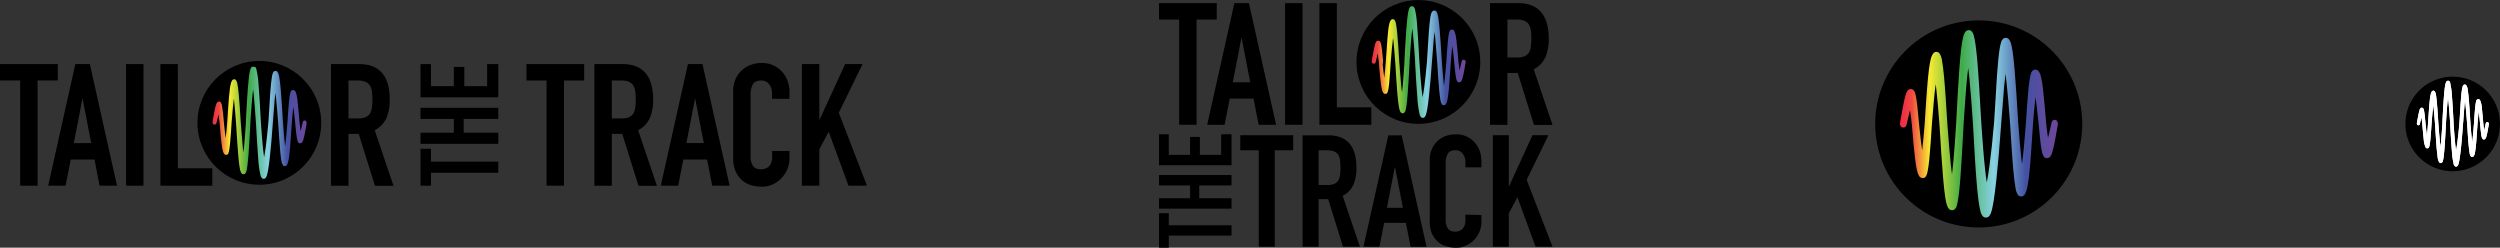 <svg xmlns="http://www.w3.org/2000/svg" xmlns:xlink="http://www.w3.org/1999/xlink" viewBox="0 0 1348.83 133.61"><rect x="0" y="0" width="1348.83" height="133.61" fill="#333333" stroke="none"/><defs><style>.cls-1{fill:none;}.cls-2{fill:#fff;}.cls-3{clip-path:url(#clip-path);}.cls-4{fill:url(#linear-gradient);}.cls-5{clip-path:url(#clip-path-2);}.cls-6{fill:url(#linear-gradient-2);}.cls-7{clip-path:url(#clip-path-3);}.cls-8{clip-path:url(#clip-path-4);}.cls-9{fill:url(#linear-gradient-3);}</style><clipPath id="clip-path"><path class="cls-1" d="M790.17,32.53l.27-.07a1.47,1.47,0,0,1,.32,1.23l-.13.71c-.22,1.29-.49,2.8-.74,4.15a35,35,0,0,1-.93,4,3.75,3.75,0,0,1-.84,1.58,1.43,1.43,0,0,1-.39.23,1.32,1.32,0,0,1-.59.08,1.27,1.27,0,0,1-.53-.17,1.39,1.39,0,0,1-.5-.56,6.15,6.15,0,0,1-.53-1.68c-.3-1.51-.58-3.94-1-8.4l0-.32-.19-1.72c-.25-2.38-.51-4.84-.81-6.8v0c0,.17,0,.35-.07.54-.28,2.31-.55,5.5-.77,8.32l-.14,2.06c-.5,7.93-1,15.41-1.77,18.58a6.59,6.59,0,0,1-.64,1.75,1.6,1.6,0,0,1-.58.58,1.3,1.3,0,0,1-.74.15,1.25,1.25,0,0,1-.84-.39,5.42,5.42,0,0,1-.87-2.44c-.21-1.15-.42-2.79-.63-5-.39-4.11-.75-9.79-1.09-15.27l-.11-1.42c-.32-4.29-.67-8.71-1-12.2-.13-1.1-.24-2-.35-2.84-.26,1.93-.56,5-.9,9.82a.34.34,0,0,1,0,.1c-.16,2.16-.33,4.38-.52,6.59-.47,6.7-1,12.76-1.51,17.51-.64,5.91-1.21,9.38-1.8,10.91a3,3,0,0,1-.71,1.14,1.41,1.41,0,0,1-.78.33h-.12a1.38,1.38,0,0,1-.87-.31,3.36,3.36,0,0,1-.89-1.76,57.66,57.66,0,0,1-1.19-8.89c-.43-5.09-.8-11.61-1.21-19l0-.78c-.36-5.19-.74-10.55-1.15-14.54-.12-1.18-.24-2.19-.36-3-.56,4.13-1,11.5-1.46,17.71l0,.59v.11s0,0,0,0v0c-.74,14.13-1.31,23.6-2.26,26.14l0,.08a.08.08,0,0,1,0,0l0,0v0a2.22,2.22,0,0,1-.67.93,1.21,1.21,0,0,1-.64.25,1.65,1.65,0,0,1-.57-.07,1.48,1.48,0,0,1-.58-.4c-.48-.54-.83-1.67-1.16-3.78-.23-1.45-.44-3.4-.66-6-.39-4.47-.74-10.1-1.07-15.56l-.12-1.84c-.32-4.17-.66-8.5-1-11.65-.06-.5-.12-1-.18-1.39-.43,3-.8,7.54-1.11,11.41l-.13,1.61c-.24,3.84-.51,7.83-.8,10.87-.42,4.3-.81,5.51-1.26,6l0,0,0,0,0,0a1.27,1.27,0,0,1-.79.34,1.32,1.32,0,0,1-.88-.25,1.78,1.78,0,0,1-.44-.49c-.5-.8-.88-2.5-1.27-5.69-.31-2.58-.57-5.68-.83-8.67l-.19-2.22c-.18-1.66-.37-3.32-.58-4.62-.08.3-.15.63-.24,1-.25,1-.52,2.23-.76,3.28l-.11.48a1.12,1.12,0,0,1-.3.57,1,1,0,0,1-.41.25,1.1,1.1,0,0,1-1.11-.27,1.48,1.48,0,0,1-.29-1.22l.17-1c.23-1.24.46-2.53.68-3.69.37-2,.64-3.22.88-4.05a5.38,5.38,0,0,1,.6-1.51,1.51,1.51,0,0,1,.54-.51,1.39,1.39,0,0,1,.59-.15,1.34,1.34,0,0,1,.58.14,1.45,1.45,0,0,1,.53.52,5.71,5.71,0,0,1,.51,1.57c.36,1.72.66,4.75,1,8.76L746,35c.27,2.41.53,4.91.84,6.91,0,.06,0,.11,0,.16,0-.15.05-.31.06-.48.29-2.28.54-5.36.78-8.31h0l.13-2c.51-7.91,1-15.37,1.78-18.53a5.12,5.12,0,0,1,.88-2,1.32,1.32,0,0,1,1.08-.42,1.19,1.19,0,0,1,.83.4,5.22,5.22,0,0,1,.86,2.43c.23,1.16.43,2.79.64,5,.39,4.1.75,9.76,1.08,15.21h0v.06h0l.12,1.48c.33,4.26.66,8.67,1,12.13q.18,1.65.36,2.85c.13-1,.28-2.4.44-4.2.35-3.8.65-8.49.9-12.26h0l0-.89c.63-12.08,1.23-23.48,2.21-27a5.25,5.25,0,0,1,.63-1.54,1.42,1.42,0,0,1,.59-.52,1.24,1.24,0,0,1,.62-.13,1.45,1.45,0,0,1,.59.16c.36.19.69.59,1,1.55a51.23,51.23,0,0,1,1.16,8.67c.42,5.16.81,12.07,1.17,18.74l.06,1c.4,5.7.76,10.73,1.17,14.67.19,1.8.38,3.22.56,4.33.28-1.32.57-3.14.87-5.32.5-3.71,1-8.45,1.48-13.73.19-2.76.37-5.52.52-8.19v-.1c.63-11,1.14-16.09,1.81-17.89h0l0-.09A2.73,2.73,0,0,1,773,6a1.4,1.4,0,0,1,.63-.32,1.33,1.33,0,0,1,.49,0,1.27,1.27,0,0,1,.8.45c.48.53.83,1.66,1.16,3.77.22,1.46.44,3.41.66,5.95.39,4.46.74,10.08,1.07,15.52l.12,1.88c.32,4.18.66,8.52,1,11.66.07.51.12,1,.18,1.4.43-3,.8-7.57,1.11-11.45l.13-1.62c.25-3.84.51-7.84.81-10.89.43-4.38.82-5.57,1.28-6.06l0,0a1.31,1.31,0,0,1,1.09-.37,1.24,1.24,0,0,1,.52.18,1.75,1.75,0,0,1,.53.55c.5.78.87,2.4,1.25,5.4v.13c.31,2.52.57,5.58.82,8.53l.21,2.52c.18,1.65.39,3.41.61,4.74.08-.3.16-.64.25-1,.21-.87.44-1.9.75-3.31,0-.2.09-.4.13-.58a1.14,1.14,0,0,1,.29-.58.94.94,0,0,1,.4-.25,1.07,1.07,0,0,1,1.11.24h0Z"></path></clipPath><linearGradient id="linear-gradient" x1="180.73" y1="933.04" x2="181.31" y2="933.04" gradientTransform="translate(-15356.98 -137143.76) scale(89.06 147.02)" gradientUnits="userSpaceOnUse"><stop offset="0" stop-color="#ed1e3b"></stop><stop offset="0" stop-color="#ed2145"></stop><stop offset="0.09" stop-color="#ef4941"></stop><stop offset="0.2" stop-color="#f7ec32"></stop><stop offset="0.4" stop-color="#3fab49"></stop><stop offset="0.6" stop-color="#87d2e2"></stop><stop offset="0.8" stop-color="#4451a2"></stop><stop offset="1" stop-color="#6f479b"></stop></linearGradient><clipPath id="clip-path-2"><path class="cls-1" d="M1109.28,65.37l.44-.12a2.4,2.4,0,0,1,.53,2l-.21,1.19c-.37,2.17-.81,4.69-1.24,7a57.43,57.43,0,0,1-1.56,6.73,5.73,5.73,0,0,1-1.41,2.64,2,2,0,0,1-.64.39,2.13,2.13,0,0,1-1,.14,2,2,0,0,1-.88-.29,2.28,2.28,0,0,1-.85-.93,10.73,10.73,0,0,1-.88-2.81c-.5-2.53-1-6.6-1.62-14l-.06-.54-.31-2.87c-.42-4-.85-8.11-1.36-11.39v-.05c0,.29-.07.58-.12.9-.47,3.87-.91,9.22-1.29,13.92l-.22,3.45c-.85,13.26-1.65,25.79-3,31.09a10.33,10.33,0,0,1-1.07,2.92,2.55,2.55,0,0,1-1,1,2.15,2.15,0,0,1-1.25.26,2.08,2.08,0,0,1-1.4-.66,9,9,0,0,1-1.45-4.07c-.36-1.93-.71-4.67-1.06-8.37-.66-6.87-1.25-16.39-1.81-25.54l-.19-2.39c-.54-7.16-1.12-14.57-1.75-20.4-.2-1.84-.4-3.41-.58-4.76-.43,3.23-.94,8.37-1.51,16.44a.92.92,0,0,1,0,.16c-.26,3.61-.55,7.32-.87,11-.79,11.21-1.66,21.34-2.52,29.29-1.07,9.89-2,15.69-3,18.25a4.85,4.85,0,0,1-1.17,1.9,2.29,2.29,0,0,1-1.31.56h-.21a2.27,2.27,0,0,1-1.45-.52,5.61,5.61,0,0,1-1.49-2.94c-.67-2.46-1.3-6.86-2-14.86-.72-8.53-1.34-19.43-2-31.75l-.09-1.31c-.6-8.68-1.23-17.66-1.92-24.33-.2-2-.4-3.67-.6-5.1-.94,6.91-1.75,19.24-2.44,29.62l-.06,1v.18a.08.08,0,0,1,0,.07l0,.06c-1.23,23.63-2.18,39.47-3.77,43.72l0,.14,0,.06,0,0,0,0a3.67,3.67,0,0,1-1.12,1.56,2.09,2.09,0,0,1-1.07.4,2.23,2.23,0,0,1-1-.11,2.27,2.27,0,0,1-1-.67c-.8-.9-1.39-2.79-1.94-6.31-.37-2.44-.73-5.7-1.1-10-.66-7.48-1.24-16.91-1.79-26l-.2-3.09c-.53-7-1.11-14.22-1.73-19.47-.1-.86-.2-1.63-.3-2.34-.72,5-1.33,12.62-1.85,19.1l-.21,2.69c-.41,6.41-.86,13.1-1.35,18.19-.7,7.18-1.34,9.21-2.11,10l0,.07s0,0,0,.05l0,0a2.14,2.14,0,0,1-1.32.57,2.26,2.26,0,0,1-1.47-.42,3,3,0,0,1-.73-.82c-.84-1.34-1.49-4.19-2.13-9.52-.52-4.32-1-9.5-1.39-14.51l-.32-3.71c-.3-2.79-.62-5.56-1-7.74-.13.5-.26,1.06-.4,1.67-.42,1.74-.88,3.73-1.28,5.49l-.17.79a2,2,0,0,1-.51,1,1.56,1.56,0,0,1-.68.4,1.8,1.8,0,0,1-1.85-.45,2.45,2.45,0,0,1-.5-2l.29-1.64c.38-2.08.77-4.23,1.13-6.17.63-3.35,1.08-5.38,1.48-6.78a9,9,0,0,1,1-2.52,2.43,2.43,0,0,1,.9-.86,2.18,2.18,0,0,1,1-.24,2.14,2.14,0,0,1,1,.23,2.26,2.26,0,0,1,.87.87,9.17,9.17,0,0,1,.86,2.63c.6,2.88,1.11,7.94,1.69,14.65l.31,3c.44,4,.89,8.2,1.39,11.56a2.51,2.51,0,0,1,0,.27c0-.26.08-.53.11-.81.48-3.82.9-9,1.3-13.9h0l.22-3.44c.84-13.22,1.65-25.7,3-31a8.54,8.54,0,0,1,1.48-3.44,2.21,2.21,0,0,1,1.8-.7,2.07,2.07,0,0,1,1.39.67,8.86,8.86,0,0,1,1.45,4.06c.37,1.94.71,4.68,1.07,8.36.65,6.86,1.24,16.33,1.8,25.44h0v.1h0l.19,2.49c.54,7.12,1.11,14.49,1.74,20.29.21,1.84.4,3.42.59,4.76.23-1.72.48-4,.75-7,.58-6.36,1.09-14.2,1.5-20.51h0l.08-1.5c1.06-20.2,2.06-39.28,3.7-45.23a8.62,8.62,0,0,1,1.06-2.58,2.53,2.53,0,0,1,1-.88,2.31,2.31,0,0,1,1-.2,2.25,2.25,0,0,1,1,.26c.6.32,1.15,1,1.63,2.59.68,2.26,1.28,6.49,2,14.51.71,8.64,1.35,20.19,2,31.36l.1,1.65c.66,9.53,1.27,18,2,24.55.31,3,.62,5.38.94,7.23.45-2.21,1-5.24,1.44-8.9.85-6.2,1.71-14.14,2.48-23,.32-4.63.62-9.24.87-13.71v-.17c1-18.48,1.9-26.91,3-29.93v0l0-.15a4.61,4.61,0,0,1,1-1.58,2.25,2.25,0,0,1,1-.53,2.47,2.47,0,0,1,.83,0,2.25,2.25,0,0,1,1.34.75c.8.9,1.39,2.79,1.94,6.31.38,2.45.74,5.71,1.11,10,.65,7.46,1.23,16.87,1.79,26l.19,3.14c.53,7,1.11,14.25,1.73,19.5.11.86.2,1.65.3,2.36.72-5,1.34-12.67,1.86-19.17l.21-2.7c.42-6.43.86-13.12,1.36-18.23.71-7.33,1.37-9.32,2.14-10.14l.06-.06a2.18,2.18,0,0,1,1.83-.61,2.1,2.1,0,0,1,.88.3,2.66,2.66,0,0,1,.88.91c.83,1.31,1.46,4,2.08,9l0,.05V48c.51,4.21.94,9.32,1.36,14.26l.36,4.22c.3,2.75.64,5.7,1,7.93.14-.5.28-1.07.43-1.69.35-1.46.74-3.17,1.26-5.54.06-.33.14-.66.21-1a1.87,1.87,0,0,1,.49-1,1.59,1.59,0,0,1,.66-.42,1.81,1.81,0,0,1,1.85.4h0Z"></path></clipPath><linearGradient id="linear-gradient-2" x1="183.93" y1="933.27" x2="184.9" y2="933.27" xlink:href="#linear-gradient"></linearGradient><clipPath id="clip-path-3"><path class="cls-2" d="M1342.35,66.15l.21-.06a1.12,1.12,0,0,1,.24.94l-.09.55c-.18,1-.38,2.14-.57,3.17a28.38,28.38,0,0,1-.71,3.08,2.65,2.65,0,0,1-.65,1.2,1,1,0,0,1-.29.18.88.88,0,0,1-.45.06.9.9,0,0,1-.41-.13,1.07,1.07,0,0,1-.39-.42,4.82,4.82,0,0,1-.4-1.29c-.23-1.15-.44-3-.74-6.42l0-.24-.15-1.31c-.19-1.83-.39-3.71-.62-5.21v0c0,.13,0,.27-.06.41-.21,1.77-.41,4.21-.59,6.36l-.1,1.58c-.39,6.06-.75,11.78-1.36,14.2a4.45,4.45,0,0,1-.49,1.33,1.19,1.19,0,0,1-.44.45,1,1,0,0,1-.57.12.93.93,0,0,1-.63-.31,4,4,0,0,1-.67-1.85c-.16-.89-.32-2.14-.48-3.83-.3-3.14-.57-7.48-.83-11.67l-.09-1.09c-.25-3.27-.51-6.66-.8-9.32-.09-.84-.18-1.56-.26-2.17-.2,1.47-.43,3.82-.69,7.51a.17.17,0,0,1,0,.07c-.12,1.65-.25,3.35-.4,5-.36,5.12-.75,9.75-1.15,13.38-.48,4.52-.92,7.17-1.38,8.34a2.15,2.15,0,0,1-.54.87,1,1,0,0,1-.59.25h-.1a1,1,0,0,1-.66-.24,2.5,2.5,0,0,1-.68-1.34,43.31,43.31,0,0,1-.91-6.79c-.32-3.9-.61-8.88-.92-14.51l0-.6c-.28-4-.56-8.07-.88-11.11-.09-.91-.18-1.68-.28-2.33-.43,3.16-.8,8.79-1.11,13.53l0,.45v.09a0,0,0,0,1,0,0v0c-.56,10.8-1,18-1.72,20v.06l0,0v0a1.72,1.72,0,0,1-.51.71.92.92,0,0,1-.49.19,1,1,0,0,1-.89-.36,6.22,6.22,0,0,1-.88-2.88c-.17-1.12-.34-2.61-.51-4.55-.29-3.42-.56-7.73-.81-11.89l-.09-1.42c-.25-3.18-.51-6.49-.79-8.89,0-.39-.1-.75-.14-1.07-.33,2.28-.61,5.77-.85,8.72l-.09,1.23c-.19,2.93-.39,6-.62,8.31-.32,3.28-.61,4.21-1,4.6l0,0,0,0,0,0a1,1,0,0,1-.61.25,1,1,0,0,1-.67-.19,1.34,1.34,0,0,1-.33-.37,12.66,12.66,0,0,1-1-4.35c-.24-2-.44-4.34-.64-6.63l-.15-1.69c-.13-1.28-.28-2.55-.44-3.54-.06.23-.11.48-.18.76-.19.8-.4,1.71-.58,2.51l-.08.36a.88.88,0,0,1-.23.44.82.82,0,0,1-1.16,0,1.13,1.13,0,0,1-.23-.93l.13-.75c.18-1,.35-1.93.52-2.82.29-1.53.49-2.46.67-3.1a4.2,4.2,0,0,1,.47-1.15,1.08,1.08,0,0,1,.41-.39.9.9,0,0,1,.44-.11.91.91,0,0,1,.45.11,1,1,0,0,1,.4.39,4.15,4.15,0,0,1,.39,1.21c.28,1.31.51,3.62.78,6.69l.14,1.35c.2,1.85.4,3.75.63,5.29a.5.5,0,0,1,0,.12c0-.12,0-.24,0-.37.22-1.75.41-4.1.59-6.35h0l.1-1.57c.39-6,.76-11.75,1.36-14.16a3.84,3.84,0,0,1,.68-1.57,1,1,0,0,1,1.45,0,3.94,3.94,0,0,1,.67,1.86c.17.89.32,2.13.48,3.82.3,3.13.57,7.46.83,11.62h0v0h0l.09,1.13c.25,3.26.51,6.62.8,9.27.09.84.18,1.56.27,2.18.1-.79.21-1.83.34-3.21.26-2.9.5-6.49.68-9.37h0l0-.68c.48-9.23.94-17.95,1.69-20.67a4.43,4.43,0,0,1,.48-1.18,1.28,1.28,0,0,1,.45-.4,1.08,1.08,0,0,1,.93,0A1.77,1.77,0,0,1,1322,45a37,37,0,0,1,.89,6.63c.33,4,.62,9.22.9,14.33l0,.75c.31,4.36.59,8.2.9,11.22.14,1.37.29,2.46.43,3.3.21-1,.43-2.39.66-4.07.39-2.83.78-6.45,1.13-10.48.15-2.12.28-4.23.4-6.27v-.07c.48-8.45.87-12.3,1.38-13.68h0l0-.07a2,2,0,0,1,.45-.72,1,1,0,0,1,.48-.25,1.13,1.13,0,0,1,.37,0,1,1,0,0,1,.62.34,6.22,6.22,0,0,1,.88,2.88c.17,1.12.34,2.61.51,4.55.29,3.41.56,7.71.81,11.87l.09,1.43c.25,3.2.51,6.51.79,8.91,0,.4.1.75.14,1.08.33-2.29.61-5.79.85-8.76l.1-1.23c.19-2.94.39-6,.62-8.33.32-3.35.62-4.26,1-4.63l0,0a1,1,0,0,1,.84-.28,1,1,0,0,1,.4.14,1.12,1.12,0,0,1,.4.41,11.63,11.63,0,0,1,1,4.13v.1c.23,1.93.43,4.26.62,6.52l.16,1.93c.14,1.26.3,2.6.47,3.62.06-.23.12-.49.19-.77.16-.67.34-1.45.57-2.53,0-.16.07-.3.1-.45a1,1,0,0,1,.22-.44.77.77,0,0,1,.31-.19.8.8,0,0,1,.84.18h0Z"></path></clipPath><clipPath id="clip-path-4"><path class="cls-1" d="M164.85,65.41l.27-.07a1.43,1.43,0,0,1,.31,1.22l-.12.71c-.23,1.3-.49,2.81-.74,4.16a37.56,37.56,0,0,1-.93,4,3.51,3.51,0,0,1-.85,1.58,1.17,1.17,0,0,1-.38.23,1.21,1.21,0,0,1-.59.08,1.13,1.13,0,0,1-.53-.16,1.56,1.56,0,0,1-.51-.56,6.72,6.72,0,0,1-.52-1.68c-.3-1.51-.59-4-1-8.4l0-.32-.18-1.72c-.25-2.38-.51-4.85-.82-6.81v0c0,.16,0,.34-.07.53-.29,2.32-.55,5.51-.77,8.32l-.14,2.07c-.5,7.92-1,15.41-1.78,18.58a5.87,5.87,0,0,1-.64,1.74,1.54,1.54,0,0,1-.57.59,1.34,1.34,0,0,1-.75.15,1.19,1.19,0,0,1-.83-.4,5.37,5.37,0,0,1-.87-2.43c-.21-1.15-.42-2.79-.63-5-.4-4.11-.75-9.8-1.09-15.27L150,65.12c-.32-4.28-.67-8.71-1.05-12.19-.12-1.1-.23-2-.34-2.85-.26,1.94-.56,5-.9,9.83a.28.28,0,0,1,0,.09c-.16,2.16-.33,4.38-.52,6.6-.47,6.7-1,12.75-1.51,17.51C145,90,144.46,93.49,143.86,95a2.8,2.8,0,0,1-.7,1.14,1.38,1.38,0,0,1-.78.34h-.13a1.32,1.32,0,0,1-.86-.31,3.25,3.25,0,0,1-.89-1.75,58.07,58.07,0,0,1-1.19-8.89c-.43-5.1-.8-11.61-1.21-19l-.06-.78c-.36-5.19-.73-10.56-1.14-14.55-.12-1.18-.24-2.19-.36-3-.56,4.13-1,11.5-1.46,17.7l0,.6v.11s0,0,0,0l0,0c-.73,14.12-1.3,23.6-2.25,26.13l0,.09s0,0,0,0l0,0v0a2.22,2.22,0,0,1-.67.93,1.31,1.31,0,0,1-.64.24,1.26,1.26,0,0,1-.57-.07,1.38,1.38,0,0,1-.59-.4c-.47-.53-.83-1.66-1.15-3.77-.23-1.46-.44-3.41-.66-6-.39-4.47-.74-10.11-1.07-15.56l-.12-1.85c-.32-4.16-.66-8.5-1-11.64,0-.51-.12-1-.18-1.4-.43,3-.79,7.55-1.1,11.42l-.13,1.61c-.24,3.83-.51,7.83-.81,10.87-.41,4.29-.8,5.51-1.26,6l0,0s0,0,0,0l0,0a1.3,1.3,0,0,1-.79.34,1.32,1.32,0,0,1-.88-.25,1.93,1.93,0,0,1-.44-.49c-.5-.8-.89-2.51-1.27-5.69-.31-2.58-.58-5.68-.83-8.67l-.19-2.22c-.18-1.67-.38-3.33-.59-4.63-.07.3-.15.63-.23,1-.25,1-.53,2.23-.76,3.28l-.11.48a1.16,1.16,0,0,1-.3.57.86.86,0,0,1-.41.24,1.05,1.05,0,0,1-1.11-.27,1.5,1.5,0,0,1-.3-1.22l.18-1c.23-1.25.46-2.53.67-3.69.38-2,.65-3.22.89-4.06a5.3,5.3,0,0,1,.6-1.5,1.47,1.47,0,0,1,.54-.52,1.29,1.29,0,0,1,1.17,0,1.26,1.26,0,0,1,.52.51,5.28,5.28,0,0,1,.51,1.58,87.71,87.71,0,0,1,1,8.76l.18,1.77c.26,2.41.53,4.9.83,6.91a1.1,1.1,0,0,1,0,.16q0-.23.06-.48c.29-2.29.54-5.36.78-8.31h0l.13-2.06c.5-7.9,1-15.36,1.78-18.52a5,5,0,0,1,.88-2.06,1.27,1.27,0,0,1,1.07-.41,1.22,1.22,0,0,1,.84.4,5.33,5.33,0,0,1,.86,2.42c.22,1.16.43,2.8.64,5,.39,4.1.75,9.76,1.08,15.21h0v.06h0l.12,1.49c.32,4.26.66,8.66,1,12.13.12,1.1.24,2,.35,2.85.14-1,.29-2.4.45-4.2.34-3.8.65-8.49.9-12.26h0l0-.9c.64-12.07,1.24-23.47,2.22-27a5.33,5.33,0,0,1,.63-1.55,1.57,1.57,0,0,1,.59-.52,1.42,1.42,0,0,1,1.21,0,2.35,2.35,0,0,1,1,1.55,49.94,49.94,0,0,1,1.17,8.68c.42,5.16.8,12.06,1.17,18.74l.06,1c.39,5.69.76,10.73,1.17,14.67.19,1.8.37,3.22.56,4.32.27-1.32.57-3.13.87-5.32.5-3.7,1-8.45,1.48-13.72.19-2.77.36-5.53.52-8.2v-.09c.63-11,1.14-16.09,1.81-17.89h0l0-.09a2.8,2.8,0,0,1,.59-.94,1.27,1.27,0,0,1,.62-.32,1.61,1.61,0,0,1,.5,0,1.37,1.37,0,0,1,.8.45c.48.54.83,1.67,1.16,3.77.22,1.47.44,3.41.66,6,.39,4.46.74,10.09,1.07,15.53l.11,1.88c.32,4.17.67,8.51,1,11.65.06.52.12,1,.18,1.41.43-3,.8-7.57,1.11-11.45l.13-1.62c.25-3.84.51-7.85.81-10.9.43-4.38.81-5.57,1.28-6.06l0,0a1.3,1.3,0,0,1,1.1-.37,1.24,1.24,0,0,1,.52.18,1.65,1.65,0,0,1,.53.55c.49.78.87,2.4,1.24,5.4V55c.3,2.52.56,5.57.81,8.53l.22,2.52c.18,1.64.38,3.4.6,4.74.09-.31.17-.64.26-1,.21-.88.44-1.9.75-3.32,0-.2.09-.39.13-.58a1.1,1.1,0,0,1,.29-.58.94.94,0,0,1,.39-.24,1.06,1.06,0,0,1,1.11.23h0Z"></path></clipPath><linearGradient id="linear-gradient-3" x1="173.71" y1="933.27" x2="174.29" y2="933.27" xlink:href="#linear-gradient"></linearGradient></defs><title>RESPONSIV TAILOR 2LOGO</title><g id="Layer_2" data-name="Layer 2"><g id="Layer_1-2" data-name="Layer 1"><polygon points="664.45 127.13 630.6 127.13 630.6 133.61 625.32 133.61 625.32 115.04 630.6 115.04 630.6 121.53 664.45 121.53 664.45 127.13"></polygon><polygon points="664.45 112.57 625.32 112.57 625.32 106.96 642.09 106.96 642.09 100.04 625.32 100.04 625.32 94.43 664.45 94.43 664.45 100.04 647.03 100.04 647.03 106.96 664.45 106.96 664.45 112.57"></polygon><polygon points="664.45 89.15 625.32 89.15 625.32 72.45 630.6 72.45 630.6 83.55 642.09 83.55 642.09 73.88 647.36 73.88 647.36 83.55 658.85 83.55 658.85 72.45 664.45 72.45 664.45 89.15"></polygon><path d="M799.29,116v3.72a13.53,13.53,0,0,1-1.06,5.28,14.8,14.8,0,0,1-2.91,4.43,14.17,14.17,0,0,1-4.36,3.09,12.88,12.88,0,0,1-5.36,1.13,19.31,19.31,0,0,1-5-.67,11.72,11.72,0,0,1-4.56-2.37,13.07,13.07,0,0,1-3.34-4.35,15.29,15.29,0,0,1-1.31-6.8V86.3a14.57,14.57,0,0,1,1-5.49,12.81,12.81,0,0,1,2.87-4.39,13.36,13.36,0,0,1,4.43-2.92,15,15,0,0,1,5.7-1,13.08,13.08,0,0,1,9.9,4,14.31,14.31,0,0,1,2.91,4.6,15.61,15.61,0,0,1,1.06,5.79v3.38h-8.62V87.31a7,7,0,0,0-1.44-4.39,4.65,4.65,0,0,0-3.89-1.86c-2.14,0-3.56.67-4.26,2a10.56,10.56,0,0,0-1.06,5v30.75a7.94,7.94,0,0,0,1.14,4.39c.76,1.19,2.13,1.78,4.1,1.78a6.23,6.23,0,0,0,1.82-.3,5.31,5.31,0,0,0,1.81-1,5.13,5.13,0,0,0,1.27-1.86,7.47,7.47,0,0,0,.51-3v-3Z"></path><polygon points="679.14 133.1 679.14 81.07 669.18 81.07 669.18 72.96 697.73 72.96 697.73 81.07 687.76 81.07 687.76 133.1 679.14 133.1"></polygon><path d="M702.79,133.11V73h13.86q15.21,0,15.21,17.66a22.22,22.22,0,0,1-1.65,9,12.78,12.78,0,0,1-5.79,6l9.3,27.46h-9.13l-8-25.69h-5.16v25.69Zm8.62-52.05V99.82h4.9a8.78,8.78,0,0,0,3.64-.63,5,5,0,0,0,2.11-1.82,8.29,8.29,0,0,0,.93-2.92,32.29,32.29,0,0,0,0-8,7.94,7.94,0,0,0-1-3c-1.07-1.58-3.09-2.37-6.08-2.37Z"></path><polygon points="805.43 133.11 805.43 72.95 814.05 72.95 814.05 100.41 814.23 100.41 826.81 72.95 835.42 72.95 823.68 97.03 837.63 133.11 828.5 133.11 818.7 106.41 814.05 115.11 814.05 133.11 805.43 133.11"></polygon><path d="M735.62,133.11,749.06,73h7.18l13.44,60.16h-8.62l-2.54-12.93H746.78l-2.54,12.93Zm21.3-21-4.23-21.8h-.17l-4.22,21.8Z"></path><polygon points="636.2 67.32 636.2 10.54 625.32 10.54 625.32 1.69 656.47 1.69 656.47 10.54 645.6 10.54 645.6 67.32 636.2 67.32"></polygon><path d="M651.31,67.32,666,1.69h7.83l14.66,65.63h-9.41l-2.76-14.11H663.47l-2.76,14.11Zm23.23-22.95-4.61-23.78h-.18l-4.61,23.78Z"></path><rect x="693.34" y="1.69" width="9.4" height="65.62"></rect><polygon points="711.86 67.32 711.86 1.69 721.27 1.69 721.27 57.91 739.88 57.91 739.88 67.32 711.86 67.32"></polygon><path d="M803.9,67.32V1.69H819Q835.6,1.69,835.6,21a24.26,24.26,0,0,1-1.8,9.86,14,14,0,0,1-6.31,6.54l10.14,30h-10l-8.76-28H813.3v28Zm9.4-56.78V31h5.34a9.53,9.53,0,0,0,4-.69,5.37,5.37,0,0,0,2.3-2,9.15,9.15,0,0,0,1-3.18,31.32,31.32,0,0,0,.27-4.38,31.32,31.32,0,0,0-.27-4.38,8.9,8.9,0,0,0-1.11-3.27q-1.76-2.58-6.64-2.58Z"></path><circle cx="765.26" cy="33.39" r="33.39" transform="translate(-0.43 12.2) rotate(-0.91)"></circle><g class="cls-3"><rect class="cls-4" x="739.69" y="3.16" width="51.13" height="60.45"></rect></g><circle cx="1067.59" cy="66.81" r="55.86" transform="translate(-0.93 17.02) rotate(-0.91)"></circle><g class="cls-5"><rect class="cls-6" x="1024.82" y="16.24" width="85.53" height="101.13"></rect></g><circle cx="1323.31" cy="66.81" r="25.52" transform="translate(-0.9 21.09) rotate(-0.91)"></circle><path class="cls-2" d="M1342.35,66.15l.21-.06a1.12,1.12,0,0,1,.24.94l-.09.55c-.18,1-.38,2.14-.57,3.17a28.38,28.38,0,0,1-.71,3.08,2.65,2.65,0,0,1-.65,1.2,1,1,0,0,1-.29.18.88.88,0,0,1-.45.06.9.9,0,0,1-.41-.13,1.07,1.07,0,0,1-.39-.42,4.82,4.82,0,0,1-.4-1.29c-.23-1.15-.44-3-.74-6.42l0-.24-.15-1.31c-.19-1.83-.39-3.71-.62-5.21v0c0,.13,0,.27-.06.41-.21,1.77-.41,4.21-.59,6.36l-.1,1.58c-.39,6.06-.75,11.78-1.36,14.2a4.45,4.45,0,0,1-.49,1.33,1.19,1.19,0,0,1-.44.45,1,1,0,0,1-.57.12.93.93,0,0,1-.63-.31,4,4,0,0,1-.67-1.85c-.16-.89-.32-2.14-.48-3.83-.3-3.14-.57-7.48-.83-11.67l-.09-1.09c-.25-3.27-.51-6.66-.8-9.32-.09-.84-.18-1.56-.26-2.17-.2,1.47-.43,3.82-.69,7.51a.17.17,0,0,1,0,.07c-.12,1.65-.25,3.35-.4,5-.36,5.12-.75,9.75-1.15,13.38-.48,4.52-.92,7.17-1.38,8.34a2.15,2.15,0,0,1-.54.87,1,1,0,0,1-.59.25h-.1a1,1,0,0,1-.66-.24,2.5,2.5,0,0,1-.68-1.34,43.31,43.31,0,0,1-.91-6.79c-.32-3.9-.61-8.88-.92-14.51l0-.6c-.28-4-.56-8.07-.88-11.11-.09-.91-.18-1.68-.28-2.33-.43,3.16-.8,8.79-1.11,13.53l0,.45v.09a0,0,0,0,1,0,0v0c-.56,10.8-1,18-1.72,20v.06l0,0v0a1.72,1.72,0,0,1-.51.71.92.92,0,0,1-.49.19,1,1,0,0,1-.89-.36,6.22,6.22,0,0,1-.88-2.88c-.17-1.12-.34-2.61-.51-4.55-.29-3.42-.56-7.73-.81-11.89l-.09-1.42c-.25-3.18-.51-6.49-.79-8.89,0-.39-.1-.75-.14-1.07-.33,2.28-.61,5.77-.85,8.72l-.09,1.23c-.19,2.93-.39,6-.62,8.31-.32,3.28-.61,4.21-1,4.6l0,0,0,0,0,0a1,1,0,0,1-.61.25,1,1,0,0,1-.67-.19,1.34,1.34,0,0,1-.33-.37,12.66,12.66,0,0,1-1-4.35c-.24-2-.44-4.34-.64-6.63l-.15-1.69c-.13-1.28-.28-2.55-.44-3.54-.06.23-.11.48-.18.76-.19.8-.4,1.71-.58,2.51l-.08.36a.88.88,0,0,1-.23.44.82.82,0,0,1-1.16,0,1.13,1.13,0,0,1-.23-.93l.13-.75c.18-1,.35-1.93.52-2.82.29-1.53.49-2.46.67-3.1a4.2,4.2,0,0,1,.47-1.15,1.08,1.08,0,0,1,.41-.39.9.9,0,0,1,.44-.11.91.91,0,0,1,.45.11,1,1,0,0,1,.4.39,4.15,4.15,0,0,1,.39,1.21c.28,1.31.51,3.62.78,6.69l.14,1.35c.2,1.85.4,3.75.63,5.29a.5.5,0,0,1,0,.12c0-.12,0-.24,0-.37.22-1.75.41-4.1.59-6.35h0l.1-1.57c.39-6,.76-11.75,1.36-14.16a3.84,3.84,0,0,1,.68-1.57,1,1,0,0,1,1.45,0,3.94,3.94,0,0,1,.67,1.86c.17.89.32,2.13.48,3.82.3,3.13.57,7.46.83,11.62h0v0h0l.09,1.13c.25,3.26.51,6.62.8,9.27.09.84.18,1.56.27,2.18.1-.79.21-1.83.34-3.21.26-2.9.5-6.49.68-9.37h0l0-.68c.48-9.23.94-17.95,1.69-20.67a4.43,4.43,0,0,1,.48-1.18,1.28,1.28,0,0,1,.45-.4,1.08,1.08,0,0,1,.93,0A1.77,1.77,0,0,1,1322,45a37,37,0,0,1,.89,6.63c.33,4,.62,9.22.9,14.33l0,.75c.31,4.36.59,8.2.9,11.22.14,1.37.29,2.46.43,3.3.21-1,.43-2.39.66-4.07.39-2.83.78-6.45,1.13-10.48.15-2.12.28-4.23.4-6.27v-.07c.48-8.45.87-12.3,1.38-13.68h0l0-.07a2,2,0,0,1,.45-.72,1,1,0,0,1,.48-.25,1.13,1.13,0,0,1,.37,0,1,1,0,0,1,.62.34,6.22,6.22,0,0,1,.88,2.88c.17,1.12.34,2.61.51,4.55.29,3.41.56,7.71.81,11.87l.09,1.43c.25,3.2.51,6.51.79,8.91,0,.4.1.75.14,1.08.33-2.29.61-5.79.85-8.76l.1-1.23c.19-2.94.39-6,.62-8.33.32-3.35.62-4.26,1-4.63l0,0a1,1,0,0,1,.84-.28,1,1,0,0,1,.4.14,1.12,1.12,0,0,1,.4.41,11.63,11.63,0,0,1,1,4.13v.1c.23,1.93.43,4.26.62,6.52l.16,1.93c.14,1.26.3,2.6.47,3.62.06-.23.12-.49.19-.77.16-.67.34-1.45.57-2.53,0-.16.07-.3.1-.45a1,1,0,0,1,.22-.44.77.77,0,0,1,.31-.19.8.8,0,0,1,.84.18h0Z"></path><g class="cls-7"><rect class="cls-2" x="1303.77" y="43.7" width="39.08" height="46.21"></rect></g><polygon points="268.84 93.22 232.53 93.22 232.53 100.18 226.88 100.18 226.88 80.26 232.53 80.26 232.53 87.21 268.84 87.21 268.84 93.22"></polygon><polygon points="268.84 77.61 226.88 77.61 226.88 71.6 244.85 71.6 244.85 64.17 226.88 64.17 226.88 58.16 268.84 58.16 268.84 64.17 250.16 64.17 250.16 71.6 268.84 71.6 268.84 77.61"></polygon><polygon points="268.84 52.5 226.88 52.5 226.88 34.59 232.53 34.59 232.53 46.49 244.85 46.49 244.85 36.12 250.51 36.12 250.51 46.49 262.83 46.49 262.83 34.59 268.84 34.59 268.84 52.5"></polygon><path d="M425.94,81.48v4.06a14.54,14.54,0,0,1-1.15,5.75,15.88,15.88,0,0,1-3.18,4.84,15.27,15.27,0,0,1-4.75,3.37,14,14,0,0,1-5.85,1.24,21.19,21.19,0,0,1-5.44-.74,12.79,12.79,0,0,1-5-2.58A14.05,14.05,0,0,1,397,92.67a16.64,16.64,0,0,1-1.43-7.41V49.13a16.1,16.1,0,0,1,1.1-6,14.23,14.23,0,0,1,3.14-4.8,14.43,14.43,0,0,1,4.83-3.17A16.25,16.25,0,0,1,410.82,34a14.3,14.3,0,0,1,10.79,4.33,15.51,15.51,0,0,1,3.18,5,16.86,16.86,0,0,1,1.15,6.31v3.68h-9.4V50.24A7.63,7.63,0,0,0,415,45.45a5.08,5.08,0,0,0-4.24-2c-2.33,0-3.88.73-4.65,2.17a11.56,11.56,0,0,0-1.15,5.48V84.61a8.7,8.7,0,0,0,1.24,4.8c.83,1.28,2.32,1.93,4.47,1.93a7,7,0,0,0,2-.32,6,6,0,0,0,2-1.06,5.43,5.43,0,0,0,1.38-2,8.19,8.19,0,0,0,.56-3.22V81.48Z"></path><polygon points="294.9 100.17 294.9 43.43 284.04 43.43 284.04 34.59 315.17 34.59 315.17 43.43 304.3 43.43 304.3 100.17 294.9 100.17"></polygon><path d="M320.7,100.19V34.58h15.12q16.57,0,16.58,19.26a24.18,24.18,0,0,1-1.8,9.85,13.88,13.88,0,0,1-6.31,6.55l10.14,30h-9.95l-8.76-28H330.1v28Zm9.4-56.77V63.88h5.34a9.53,9.53,0,0,0,4-.69,5.37,5.37,0,0,0,2.3-2,9.15,9.15,0,0,0,1-3.18,35.66,35.66,0,0,0,0-8.76A8.9,8.9,0,0,0,341.62,46q-1.75-2.58-6.64-2.58Z"></path><polygon points="432.64 100.19 432.64 34.58 442.05 34.58 442.05 64.53 442.23 64.53 455.96 34.58 465.36 34.58 452.55 60.84 467.76 100.19 457.8 100.19 447.11 71.07 442.05 80.56 442.05 100.19 432.64 100.19"></polygon><path d="M356.51,100.19l14.65-65.62H379l14.66,65.62h-9.4l-2.77-14.1H368.67l-2.77,14.1Zm23.22-23-4.61-23.78h-.18l-4.61,23.78Z"></path><polygon points="10.88 100.19 10.88 43.42 0 43.42 0 34.57 31.15 34.57 31.15 43.42 20.27 43.42 20.27 100.19 10.88 100.19"></polygon><path d="M26,100.19,40.65,34.57h7.83l14.65,65.62h-9.4L51,86.09H38.15l-2.76,14.1Zm23.22-23L44.6,53.46h-.18l-4.6,23.78Z"></path><rect x="68.02" y="34.57" width="9.4" height="65.62"></rect><polygon points="86.54 100.19 86.54 34.57 95.95 34.57 95.95 90.79 114.56 90.79 114.56 100.19 86.54 100.19"></polygon><path d="M178.57,100.19V34.57h15.12q16.59,0,16.59,19.26a24.23,24.23,0,0,1-1.8,9.86,13.93,13.93,0,0,1-6.31,6.55l10.13,30h-10l-8.76-28H188v28ZM188,43.42V63.88h5.35a9.53,9.53,0,0,0,4-.69,5.43,5.43,0,0,0,2.3-2,9,9,0,0,0,1-3.18,34.4,34.4,0,0,0,0-8.76A8.55,8.55,0,0,0,199.49,46q-1.74-2.58-6.63-2.58Z"></path><circle cx="139.93" cy="66.27" r="33.39" transform="translate(-1.04 2.24) rotate(-0.91)"></circle><g class="cls-8"><rect class="cls-9" x="114.37" y="36.04" width="51.13" height="60.45"></rect></g></g></g></svg>